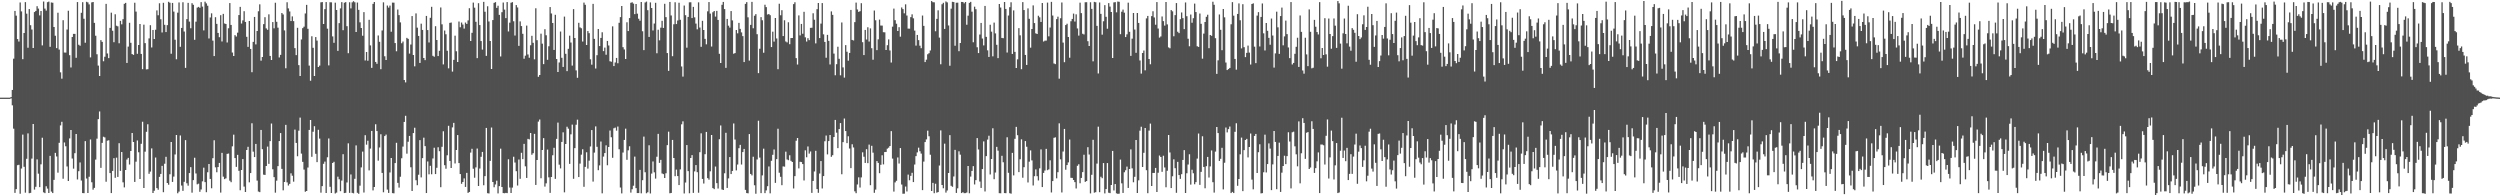 <svg xmlns="http://www.w3.org/2000/svg" width="1920" height="150"><path fill="#4f4f4f" d="M0 75h1v1H0zM1 75h1v1H1zM2 75h1v1H2zM3 75h1v1H3zM4 75h1v1H4zM5 75h1v1H5zM6 75h1v1H6zM7 74.999h1v1H7zM8 74.56h1v1H8zM9 69.075h1v11.824H9zM10 45.045h1v53.755H10zM11 8.388h1v139.723H11zM12 12.009h1v133.226H12zM13 30.007h1v96.889H13zM14 31.908h1v94.651H14zM15 1.905h1v146.905H15zM16 8.757h1v120.685H16zM17 45.441h1v57.957H17zM18 25.326h1v102.789H18zM19 1.65h1v146.328H19zM20 10.479h1v111.497H20zM21 36.681h1v65.773H21zM22 6.949h1v141.406H22zM23 19.35h1v128.785H23zM24 22.7h1v99.096H24zM25 36.856h1v58.378H25zM26 9.286h1v136.343H26zM27 8.406h1v135.064H27zM28 4.783h1v117.649H28zM29 6.594h1v126.804H29zM30 11.819h1v131.897H30zM31 8.447h1v117.769H31zM32 34.876h1v70.882H32zM33 1.184h1v146.53H33zM34 6.59h1v141.716H34zM35 8.157h1v134.872H35zM36 1.696h1v143.158H36zM37 1.207h1v147.02H37zM38 35.932h1v83.783H38zM39 1.889h1v145.27H39zM40 2.106h1v146.194H40zM41 20.724h1v117.428H41zM42 27.43h1v89.968H42zM43 36.989h1v83.175H43zM44 9.798h1v122.83H44zM45 38.098h1v71.587H45zM46 55.547h1v40.749H46zM47 60.433h1v33.132H47zM48 15.523h1v121.754H48zM49 40.33h1v69.082H49zM50 40.396h1v71.942H50zM51 22.701h1v105.153H51zM52 8.249h1v130.747H52zM53 42.377h1v63.932H53zM54 51.826h1v47.995H54zM55 28.433h1v93.335H55zM56 26.01h1v103.544H56zM57 25.986h1v91.688H57zM58 44.406h1v58.498H58zM59 1.566h1v136.266H59zM60 34.38h1v97.094H60zM61 35.118h1v89.631H61zM62 9.819h1v128.83H62zM63 1.701h1v146.587H63zM64 14.411h1v133.961H64zM65 32.798h1v75.599H65zM66 1.402h1v135.697H66zM67 1.821h1v146.403H67zM68 3.382h1v132.361H68zM69 44.066h1v63.044H69zM70 1.823h1v138.138H70zM71 1.53h1v144.12H71zM72 17.553h1v126.732H72zM73 27.467h1v95.124H73zM74 41.678h1v64.827H74zM75 50.403h1v41.084H75zM76 58.36h1v27.253H76zM77 30.83h1v98.067H77zM78 32.129h1v77.615H78zM79 47.047h1v57.948H79zM80 43.558h1v61.969H80zM81 2.946h1v136.629H81zM82 41.063h1v66.99H82zM83 44.662h1v63.075H83zM84 21.378h1v111.524H84zM85 9.743h1v138.517H85zM86 23.598h1v107.692H86zM87 32.4h1v89.113H87zM88 10.954h1v125.578H88zM89 19.763h1v101.317H89zM90 20.224h1v115.64H90zM91 33.244h1v76.732H91zM92 16.023h1v115.213H92zM93 18.665h1v98.096H93zM94 14.748h1v125.294H94zM95 2.93h1v140.985H95zM96 2.203h1v128.367H96zM97 48.354h1v74.157H97zM98 35.788h1v85.474H98zM99 17.511h1v108.845H99zM100 32.894h1v83.093H100zM101 41.503h1v60.638H101zM102 42.14h1v66.905H102zM103 2.083h1v137.635H103zM104 8.909h1v115.272H104zM105 41.313h1v66.587H105zM106 34.578h1v82.38H106zM107 18.424h1v119.036H107zM108 41.426h1v68.999H108zM109 53.123h1v40.386H109zM110 18.952h1v125.453H110zM111 33.131h1v83.353H111zM112 53.306h1v47.93H112zM113 53.12h1v42.292H113zM114 29.51h1v103.989H114zM115 19.359h1v112.416H115zM116 36.471h1v77.492H116zM117 23.018h1v125.203H117zM118 29.962h1v116.547H118zM119 22.836h1v98.143H119zM120 8.005h1v136.419H120zM121 11.741h1v133.953H121zM122 2.487h1v133.33H122zM123 14.773h1v118.787H123zM124 24.945h1v102.452H124zM125 2.131h1v145.497H125zM126 19.048h1v106.691H126zM127 24.636h1v95.8H127zM128 19.315h1v121.224H128zM129 1.396h1v140.456H129zM130 2.109h1v131.749H130zM131 41.29h1v67.756H131zM132 2.266h1v137.443H132zM133 8.885h1v126.738H133zM134 30.529h1v88.08H134zM135 45.534h1v58.16H135zM136 9.72h1v138.718H136zM137 1.883h1v145.275H137zM138 35.942h1v68.099H138zM139 21.461h1v121.037H139zM140 1.726h1v144.843H140zM141 24.217h1v115.431H141zM142 52.105h1v55.498H142zM143 14.716h1v126.014H143zM144 2.221h1v140.367H144zM145 16.574h1v116.353H145zM146 21.701h1v106.682H146zM147 2.456h1v145.493H147zM148 3.675h1v134.684H148zM149 30.552h1v90.605H149zM150 16.644h1v116.554H150zM151 5.842h1v135.724H151zM152 5.281h1v135.778H152zM153 6.012h1v141.274H153zM154 1.63h1v143.888H154zM155 5.072h1v134.203H155zM156 23.338h1v105.435H156zM157 1.3h1v138.569H157zM158 2.613h1v144.978H158zM159 4.401h1v127.916H159zM160 29.521h1v96.414H160zM161 13.402h1v124.035H161zM162 10.218h1v134.35H162zM163 31.205h1v90.316H163zM164 43.057h1v64.667H164zM165 13.196h1v115.323H165zM166 18.349h1v113.953H166zM167 25.273h1v103.028H167zM168 28.559h1v96.566H168zM169 11.696h1v136.234H169zM170 31.857h1v85.567H170zM171 10.665h1v125.001H171zM172 18.008h1v119.569H172zM173 18.45h1v118.508H173zM174 32.627h1v85.53H174zM175 21.696h1v96.235H175zM176 2.337h1v136.407H176zM177 19.166h1v120.773H177zM178 40.337h1v72.041H178zM179 42.993h1v60.409H179zM180 26.997h1v94.39H180zM181 28.055h1v100.105H181zM182 25.103h1v93.828H182zM183 11.576h1v119.591H183zM184 5.295h1v140.833H184zM185 18.096h1v112.444H185zM186 15.681h1v106.49H186zM187 8.592h1v134.743H187zM188 16.852h1v130.604H188zM189 28.24h1v86.943H189zM190 36.005h1v76.714H190zM191 16.134h1v123.89H191zM192 37.572h1v95.354H192zM193 55.433h1v39.248H193zM194 32.132h1v84.355H194zM195 13.017h1v107.59H195zM196 34.087h1v76.437H196zM197 23.824h1v114.871H197zM198 8.638h1v138.462H198zM199 3.351h1v144.195H199zM200 46.598h1v53.171H200zM201 43.773h1v70.826H201zM202 18.558h1v115.598H202zM203 13.213h1v121.139H203zM204 21.788h1v105.718H204zM205 22.88h1v89.686H205zM206 11.001h1v114.847H206zM207 42.963h1v65.445H207zM208 46.067h1v48.822H208zM209 16.943h1v113.039H209zM210 21.738h1v114.312H210zM211 2.109h1v145.871H211zM212 16.726h1v122.014H212zM213 21.25h1v106.36H213zM214 44.121h1v64.2H214zM215 42.137h1v60.068H215zM216 9.981h1v119.699H216zM217 11.085h1v135.108H217zM218 23.363h1v116.403H218zM219 52.449h1v43.465H219zM220 1.733h1v138.356H220zM221 6.436h1v136.061H221zM222 8.822h1v132.388H222zM223 16.174h1v116.93H223zM224 12.571h1v122.391H224zM225 16.249h1v123.268H225zM226 36.951h1v62.573H226zM227 42.323h1v67.43H227zM228 21.359h1v98.667H228zM229 50.034h1v50.297H229zM230 58.363h1v31.94H230zM231 30.317h1v87.647H231zM232 21.591h1v102.7H232zM233 20.5h1v109.776H233zM234 10.351h1v136.881H234zM235 3.735h1v142.961H235zM236 22.118h1v106.547H236zM237 50.389h1v49.418H237zM238 61.997h1v30.148H238zM239 27.83h1v92.611H239zM240 36.686h1v64.501H240zM241 58.369h1v38.53H241zM242 28.49h1v89.63H242zM243 31.185h1v93.351H243zM244 51.446h1v48.246H244zM245 50.388h1v56.041H245zM246 1.799h1v146.165H246zM247 1.578h1v141.384H247zM248 18.454h1v107.346H248zM249 7.005h1v117.091H249zM250 1.573h1v146.627H250zM251 22.028h1v98.746H251zM252 50.218h1v56.137H252zM253 1.723h1v141.741H253zM254 1.775h1v146.462H254zM255 27.941h1v97.228H255zM256 32.882h1v91.377H256zM257 2.028h1v146.568H257zM258 7.674h1v140.252H258zM259 39.052h1v96.633H259zM260 17.747h1v119.925H260zM261 6.429h1v140.408H261zM262 1.627h1v137.052H262zM263 23.215h1v95.219H263zM264 2.122h1v146.152H264zM265 1.661h1v146.392H265zM266 20.117h1v120.031H266zM267 40.851h1v69.231H267zM268 1.726h1v146.41H268zM269 6.456h1v127.519H269zM270 1.793h1v146.318H270zM271 0.932h1v147.552H271zM272 1.722h1v135.573H272zM273 24.567h1v87.096H273zM274 1.958h1v146.128H274zM275 7.556h1v141.261H275zM276 17.144h1v125.423H276zM277 21.504h1v107.063H277zM278 27.452h1v88.968H278zM279 9.301h1v138.573H279zM280 46.418h1v57.4H280zM281 39.929h1v71.181H281zM282 46.623h1v61.472H282zM283 15.213h1v115.658H283zM284 34.846h1v79.282H284zM285 52.11h1v48.468H285zM286 2.986h1v143.249H286zM287 1.516h1v142.089H287zM288 47.564h1v47.881H288zM289 48.986h1v51.664H289zM290 27.248h1v96.164H290zM291 32.121h1v81.146H291zM292 53.128h1v50.008H292zM293 23.417h1v109.397H293zM294 1.799h1v145.841H294zM295 43.201h1v61.29H295zM296 46.056h1v57.314H296zM297 4.266h1v141.345H297zM298 5.844h1v142.35H298zM299 4.304h1v128.132H299zM300 24.361h1v96.966H300zM301 1.983h1v146.365H301zM302 2.035h1v146.444H302zM303 33.09h1v92.141H303zM304 39.36h1v70.314H304zM305 7.306h1v133.145H305zM306 11.606h1v132.476H306zM307 17.178h1v118.535H307zM308 33.231h1v88.306H308zM309 31.904h1v80.66H309zM310 61.46h1v32.18H310zM311 63.261h1v25.651H311zM312 29.067h1v88.972H312zM313 29.832h1v79.013H313zM314 41.155h1v63.247H314zM315 34.185h1v94.278H315zM316 12.357h1v134.327H316zM317 42.237h1v59.968H317zM318 50.933h1v47.163H318zM319 10.278h1v128.177H319zM320 21.229h1v121.03H320zM321 27.605h1v106.598H321zM322 48.319h1v59.303H322zM323 18.202h1v118.045H323zM324 22.986h1v98.467H324zM325 44.549h1v61.176H325zM326 46.161h1v66.063H326zM327 12.226h1v136.024H327zM328 23.097h1v100.919H328zM329 32.611h1v101.261H329zM330 13.652h1v113.658H330zM331 5.215h1v128.641H331zM332 42.841h1v78.884H332zM333 43.57h1v69.904H333zM334 20.115h1v113.559H334zM335 30.734h1v98.143H335zM336 43.041h1v70.042H336zM337 39.04h1v77.061H337zM338 5.732h1v138.054H338zM339 18.703h1v94.036H339zM340 49.476h1v51.326H340zM341 23.447h1v103.424H341zM342 26.322h1v103.291H342zM343 38.953h1v80.317H343zM344 52.455h1v44.158H344zM345 17.552h1v106.033H345zM346 17.28h1v111.746H346zM347 55.009h1v42.829H347zM348 45.963h1v48.397H348zM349 27.377h1v98.166H349zM350 39.396h1v75.816H350zM351 47.616h1v56.113H351zM352 16.523h1v108.726H352zM353 20.931h1v112.755H353zM354 17.301h1v123.874H354zM355 18.816h1v120.963H355zM356 21.956h1v115.053H356zM357 17.328h1v126.225H357zM358 18.366h1v114.403H358zM359 15.671h1v132.432H359zM360 6.288h1v141.106H360zM361 31.509h1v85.698H361zM362 25.214h1v89.039H362zM363 2.022h1v127.58H363zM364 5.873h1v130.612H364zM365 16.721h1v111.842H365zM366 44.649h1v69.429H366zM367 2.444h1v140.422H367zM368 19.246h1v110.174H368zM369 31.563h1v88.871H369zM370 38.077h1v78.615H370zM371 1.447h1v140.85H371zM372 9.005h1v126.252H372zM373 42.926h1v55.337H373zM374 4.836h1v143.521H374zM375 16.476h1v132.118H375zM376 31.485h1v92.084H376zM377 53.002h1v44.964H377zM378 15.406h1v124.391H378zM379 2.209h1v141.633H379zM380 1.614h1v140.065H380zM381 6.032h1v132.71H381zM382 4.411h1v144.142H382zM383 11.437h1v131.514H383zM384 43.35h1v70.832H384zM385 9.366h1v134.225H385zM386 1.92h1v146.341H386zM387 7.352h1v141.074H387zM388 13.904h1v134.201H388zM389 1.594h1v146.709H389zM390 24.156h1v98.135H390zM391 17.414h1v126.634H391zM392 2.085h1v146.122H392zM393 1.647h1v142.445H393zM394 16.341h1v104.022H394zM395 27.277h1v97.523H395zM396 3.892h1v127.611H396zM397 5.729h1v136.762H397zM398 35.251h1v87.261H398zM399 16.444h1v120.893H399zM400 20.024h1v97.309H400zM401 25.963h1v96.274H401zM402 45.084h1v65.382H402zM403 42.762h1v84.99H403zM404 19.667h1v116.991H404zM405 41.825h1v64.815H405zM406 44.342h1v62.715H406zM407 34.766h1v67.366H407zM408 27.476h1v91.355H408zM409 32.873h1v84.776H409zM410 45.545h1v57.279H410zM411 6.337h1v135.699H411zM412 30.882h1v91.996H412zM413 58.968h1v34.416H413zM414 57.59h1v34.196H414zM415 25.837h1v111.052H415zM416 33.56h1v81.63H416zM417 49.254h1v56.829H417zM418 22.434h1v120.896H418zM419 27.107h1v113.712H419zM420 45.942h1v68.954H420zM421 35.524h1v100.648H421zM422 5.409h1v142.733H422zM423 10.338h1v125.585H423zM424 17.649h1v101.62H424zM425 38.369h1v75.142H425zM426 11.37h1v125.99H426zM427 45.31h1v61.328H427zM428 55.297h1v38.879H428zM429 47.955h1v78.509H429zM430 24.202h1v105.138H430zM431 44.379h1v64.609H431zM432 51.382h1v50.271H432zM433 12.728h1v134.999H433zM434 41.31h1v69.284H434zM435 54.649h1v42.692H435zM436 37.499h1v61.3H436zM437 27.377h1v98.488H437zM438 32.668h1v70.513H438zM439 50.378h1v45.321H439zM440 7.005h1v130.318H440zM441 29.179h1v84.605H441zM442 54.078h1v41.726H442zM443 59.744h1v32.178H443zM444 17.513h1v118.491H444zM445 21.024h1v104.639H445zM446 21.715h1v97.055H446zM447 31.883h1v82.773H447zM448 1.994h1v141.46H448zM449 3.673h1v124.457H449zM450 34.554h1v82.382H450zM451 23.846h1v105.631H451zM452 25.478h1v97.908H452zM453 45.504h1v66.99H453zM454 49.686h1v50.203H454zM455 2.959h1v136.5H455zM456 29.845h1v87.334H456zM457 52.653h1v44.44H457zM458 42.373h1v70.359H458zM459 22.291h1v108.419H459zM460 35.369h1v91.681H460zM461 29.147h1v79.53H461zM462 24.775h1v123.69H462zM463 39.247h1v81.006H463zM464 36.542h1v81.019H464zM465 42.057h1v69.566H465zM466 31.422h1v95.526H466zM467 34.922h1v77.986H467zM468 47.027h1v53.237H468zM469 47.39h1v58.047H469zM470 20.204h1v100.989H470zM471 50.714h1v47.818H471zM472 47.989h1v50H472zM473 44.484h1v55.882H473zM474 48.572h1v48.582H474zM475 17.507h1v97.115H475zM476 13.143h1v130.869H476zM477 4.606h1v143.913H477zM478 36.243h1v80.915H478zM479 37.976h1v69.473H479zM480 45.298h1v53.495H480zM481 17.095h1v105.634H481zM482 23.852h1v91.608H482zM483 13.873h1v98.465H483zM484 2.164h1v145.765H484zM485 1.763h1v143.614H485zM486 2.743h1v139.907H486zM487 10.842h1v109.421H487zM488 3.093h1v141.369H488zM489 10.485h1v137.765H489zM490 14.364h1v133.912H490zM491 15.945h1v114.496H491zM492 1.539h1v146.962H492zM493 23.994h1v114.412H493zM494 38.513h1v66.395H494zM495 1.906h1v130.392H495zM496 1.251h1v147.16H496zM497 7.809h1v139.853H497zM498 28.38h1v83.188H498zM499 1.842h1v146.747H499zM500 6.164h1v127.169H500zM501 23.389h1v100.614H501zM502 18.075h1v114.265H502zM503 2.128h1v135.042H503zM504 40.884h1v79.479H504zM505 22.837h1v79.962H505zM506 30.974h1v94.122H506zM507 21.267h1v101.496H507zM508 15.985h1v117.24H508zM509 21.461h1v112.265H509zM510 2.936h1v133.772H510zM511 13.155h1v119.907H511zM512 40.739h1v70.716H512zM513 54.403h1v46.739H513zM514 1.495h1v146.95H514zM515 11.861h1v136.297H515zM516 43.181h1v64.287H516zM517 18.629h1v102.72H517zM518 1.721h1v133.602H518zM519 18.477h1v111.766H519zM520 15.735h1v119.506H520zM521 2.103h1v140.053H521zM522 15.217h1v114.889H522zM523 51.026h1v44.458H523zM524 58.839h1v34.357H524zM525 4.237h1v144.346H525zM526 11.689h1v128.514H526zM527 36.589h1v74.805H527zM528 13.022h1v118.408H528zM529 1.769h1v146.667H529zM530 1.718h1v119.64H530zM531 13.888h1v105.24H531zM532 5.272h1v142.848H532zM533 13.325h1v118.296H533zM534 18.122h1v108.667H534zM535 22.548h1v109.678H535zM536 1.78h1v146.249H536zM537 21.13h1v95.737H537zM538 35.936h1v66.443H538zM539 15.952h1v121.471H539zM540 23.04h1v117.93H540zM541 29.871h1v88.542H541zM542 34.054h1v67.281H542zM543 8.72h1v128.073H543zM544 1.573h1v136.421H544zM545 10.454h1v121.127H545zM546 35.714h1v67.973H546zM547 9.441h1v135.007H547zM548 8.45h1v136.804H548zM549 12.741h1v115.15H549zM550 8.322h1v132.334H550zM551 15.328h1v129.461H551zM552 41.325h1v65.593H552zM553 48.409h1v47.94H553zM554 3.701h1v141.821H554zM555 1.505h1v144.436H555zM556 6.983h1v126.11H556zM557 52.142h1v49.831H557zM558 14.532h1v129.811H558zM559 19.698h1v117.337H559zM560 21.18h1v99.464H560zM561 8.493h1v125.201H561zM562 15.673h1v115.606H562zM563 41.277h1v53.558H563zM564 40.733h1v66.446H564zM565 23.04h1v107.838H565zM566 25.591h1v100.759H566zM567 17.555h1v96.239H567zM568 22.185h1v89.056H568zM569 24.882h1v101.47H569zM570 27.725h1v89.047H570zM571 47.685h1v66.708H571zM572 2.958h1v142.88H572zM573 1.629h1v146.629H573zM574 13.305h1v135.197H574zM575 46.562h1v56.412H575zM576 19.078h1v114.522H576zM577 1.437h1v133.271H577zM578 21.692h1v98.656H578zM579 12.087h1v130.174H579zM580 10.868h1v137.944H580zM581 26.26h1v96.187H581zM582 56.147h1v36.567H582zM583 37.423h1v83.591H583zM584 13.175h1v135.133H584zM585 15.55h1v119.153H585zM586 40.503h1v73.698H586zM587 3.66h1v144.689H587zM588 5.466h1v140.777H588zM589 11.151h1v131.831H589zM590 10.769h1v117.086H590zM591 11.68h1v136.804H591zM592 36.149h1v87.331H592zM593 24.309h1v94.561H593zM594 31.962h1v82.835H594zM595 13.805h1v126.626H595zM596 29.528h1v92.691H596zM597 53.138h1v45.738H597zM598 2.87h1v129.78H598zM599 11.7h1v124.066H599zM600 7.822h1v134.397H600zM601 27.707h1v100.071H601zM602 15.553h1v112.457H602zM603 31.832h1v84.665H603zM604 32.555h1v89.89H604zM605 17.076h1v105.952H605zM606 33.97h1v85.288H606zM607 29.245h1v94.246H607zM608 29.176h1v95.255H608zM609 3.196h1v141.534H609zM610 1.762h1v133.492H610zM611 44.652h1v63.411H611zM612 49.535h1v56.455H612zM613 11.831h1v117.517H613zM614 27.196h1v97.087H614zM615 18.401h1v106.062H615zM616 25.918h1v100.089H616zM617 9.053h1v129.533H617zM618 28.663h1v86.792H618zM619 31.913h1v88.878H619zM620 29.339h1v83.165H620zM621 30.823h1v87.146H621zM622 21.421h1v94.892H622zM623 21.284h1v126.841H623zM624 10.192h1v128.76H624zM625 15.172h1v116.523H625zM626 33.347h1v82.478H626zM627 7.044h1v138.158H627zM628 2.3h1v145.776H628zM629 29.239h1v104.035H629zM630 18.138h1v105.551H630zM631 2.357h1v142.409H631zM632 26.375h1v108.827H632zM633 32.193h1v76.278H633zM634 44.363h1v59.719H634zM635 26.799h1v91.755H635zM636 31.375h1v76.973H636zM637 49.506h1v54.182H637zM638 8.752h1v111.695H638zM639 11.4h1v107.81H639zM640 41.149h1v64.093H640zM641 57.826h1v34.285H641zM642 49.329h1v52.543H642zM643 35.902h1v77.875H643zM644 45.14h1v53.964H644zM645 57.86h1v36.644H645zM646 17.267h1v116.568H646zM647 51.745h1v57.408H647zM648 59.574h1v31.469H648zM649 34.681h1v65.995H649zM650 39.756h1v70.157H650zM651 46.574h1v58.075H651zM652 40.655h1v73.399H652zM653 7.628h1v121.488H653zM654 30.645h1v80.165H654zM655 31.084h1v82.166H655zM656 17.01h1v129.938H656zM657 1.986h1v146.375H657zM658 7.246h1v134.415H658zM659 9.115h1v127.088H659zM660 8.62h1v135.387H660zM661 2.44h1v133.8H661zM662 32.397h1v84.599H662zM663 42.27h1v78.088H663zM664 23.003h1v102.131H664zM665 30.386h1v84.179H665zM666 20.947h1v104.331H666zM667 31.896h1v79.135H667zM668 21.793h1v120.438H668zM669 37.023h1v74.963H669zM670 45.883h1v71.371H670zM671 8.112h1v139.945H671zM672 15.589h1v130.044H672zM673 38.52h1v85.196H673zM674 30.215h1v94.892H674zM675 15.066h1v117.967H675zM676 19.636h1v106.929H676zM677 19.66h1v99.564H677zM678 24.733h1v101.535H678zM679 24.842h1v91.944H679zM680 38.42h1v78.246H680zM681 34.724h1v79.458H681zM682 30.271h1v83.161H682zM683 38.782h1v73.348H683zM684 48.039h1v52.651H684zM685 20.489h1v101.308H685zM686 6.605h1v140.53H686zM687 15.512h1v124.576H687zM688 18.25h1v120.601H688zM689 23.812h1v97.121H689zM690 20.914h1v104.701H690zM691 28.137h1v85.559H691zM692 5.732h1v135.991H692zM693 6.993h1v141.781H693zM694 10.253h1v138.496H694zM695 3.321h1v139.944H695zM696 11.953h1v135.079H696zM697 21.977h1v112.129H697zM698 22.042h1v116.404H698zM699 13.163h1v121.925H699zM700 10.994h1v121.694H700zM701 14.104h1v125.727H701zM702 23.491h1v102.852H702zM703 35.027h1v84.892H703zM704 26.811h1v90.224H704zM705 30.836h1v82.564H705zM706 35.073h1v81.106H706zM707 37.021h1v80.941H707zM708 11.907h1v134.1H708zM709 19.847h1v104.282H709zM710 47.67h1v61.448H710zM711 45.809h1v61.268H711zM712 41.681h1v58.659H712zM713 40.856h1v63.771H713zM714 38.749h1v80.105H714zM715 0.8h1v145.911H715zM716 1.676h1v138.787H716zM717 1.796h1v146.595H717zM718 24.012h1v117.111H718zM719 14.495h1v133.472H719zM720 7.943h1v139.586H720zM721 28.885h1v98.234H721zM722 49.375h1v50.78H722zM723 3.271h1v138.788H723zM724 2.159h1v142.447H724zM725 22.208h1v88.106H725zM726 1.131h1v146.768H726zM727 1.857h1v144.422H727zM728 19.536h1v113.339H728zM729 50.503h1v53.27H729zM730 6.667h1v136.022H730zM731 1.404h1v142.048H731zM732 1.573h1v133.948H732zM733 35.14h1v79.976H733zM734 2.105h1v146.067H734zM735 2.029h1v142.628H735zM736 39.336h1v76.896H736zM737 33.013h1v85.796H737zM738 1.473h1v146.824H738zM739 1.52h1v146.111H739zM740 2.55h1v145.827H740zM741 1.527h1v146.785H741zM742 19.02h1v128.855H742zM743 12.058h1v115.424H743zM744 2.22h1v146.199H744zM745 1.441h1v134.182H745zM746 8.98h1v122.315H746zM747 32.438h1v95.14H747zM748 5.116h1v136.532H748zM749 7.069h1v131.279H749zM750 36.278h1v69.753H750zM751 40.748h1v74.064H751zM752 26.547h1v112.852H752zM753 17.6h1v126.726H753zM754 29.57h1v100.277H754zM755 34.882h1v73.717H755zM756 4.535h1v142.525H756zM757 28.321h1v91.596H757zM758 38.673h1v68.545H758zM759 43.707h1v60.553H759zM760 19.011h1v114.991H760zM761 24.305h1v97.821H761zM762 43.25h1v55.28H762zM763 17.346h1v120.283H763zM764 25.642h1v106.854H764zM765 34.386h1v78.406H765zM766 44.669h1v71.058H766zM767 3.088h1v145.303H767zM768 5.762h1v142.691H768zM769 29.113h1v90.557H769zM770 29.345h1v95.276H770zM771 1.552h1v146.735H771zM772 6.857h1v141.498H772zM773 40.343h1v65.077H773zM774 11.94h1v120.759H774zM775 5.522h1v142.873H775zM776 1.737h1v147.005H776zM777 41.429h1v75.988H777zM778 7.983h1v126.719H778zM779 39.837h1v66.786H779zM780 52.225h1v45.185H780zM781 45.549h1v58.285H781zM782 21.625h1v110.577H782zM783 27.124h1v95.194H783zM784 53.149h1v53.863H784zM785 1.623h1v134.893H785zM786 7.745h1v120.645H786zM787 42.202h1v66.131H787zM788 49.853h1v62.826H788zM789 6.461h1v133.653H789zM790 14.454h1v109.686H790zM791 36.622h1v78.887H791zM792 22.254h1v100.915H792zM793 4.158h1v138.269H793zM794 17.739h1v117.59H794zM795 25.589h1v104.508H795zM796 26.093h1v109.229H796zM797 12.073h1v126.505H797zM798 13.313h1v115.968H798zM799 16.828h1v97.919H799zM800 2.293h1v141.35H800zM801 31.889h1v100.905H801zM802 31.226h1v99.739H802zM803 31.166h1v83.151H803zM804 2.021h1v128.69H804zM805 27.921h1v102.193H805zM806 21.155h1v101.978H806zM807 1.422h1v146.385H807zM808 11.935h1v127.136H808zM809 48.753h1v57.086H809zM810 49.246h1v56.222H810zM811 14.671h1v122.268H811zM812 12.79h1v119.441H812zM813 60.426h1v34.304H813zM814 14.007h1v108.375H814zM815 1.883h1v145.915H815zM816 32.7h1v83.686H816zM817 47.792h1v51.237H817zM818 19.247h1v111.113H818zM819 18.246h1v108.546H819zM820 28.407h1v96.327H820zM821 44.329h1v62.82H821zM822 16.34h1v120.189H822zM823 14.551h1v122.097H823zM824 10.458h1v127.792H824zM825 16.56h1v123.294H825zM826 10.984h1v133.77H826zM827 21.876h1v105.446H827zM828 27.318h1v98.846H828zM829 2.026h1v138.708H829zM830 10.11h1v126.539H830zM831 25.898h1v106.311H831zM832 26.463h1v92.392H832zM833 1.73h1v137.968H833zM834 1.692h1v137.375H834zM835 31.641h1v81.426H835zM836 35.319h1v83.353H836zM837 1.759h1v146.788H837zM838 6.831h1v127.396H838zM839 47.119h1v60.239H839zM840 1.451h1v146.513H840zM841 1.741h1v145.893H841zM842 19.886h1v105.748H842zM843 56.439h1v40.861H843zM844 1.877h1v145.717H844zM845 10.633h1v125.084H845zM846 26.635h1v110.199H846zM847 16.317h1v108.929H847zM848 3.923h1v144.601H848zM849 12.904h1v132.323H849zM850 22.058h1v103.196H850zM851 2.403h1v145.635H851zM852 5.058h1v143.289H852zM853 9.196h1v132.88H853zM854 44.542h1v71.382H854zM855 1.836h1v144.447H855zM856 1.654h1v139.699H856zM857 9.465h1v138.989H857zM858 1.189h1v147.708H858zM859 1.363h1v147.398H859zM860 26.263h1v96.294H860zM861 9.007h1v131.801H861zM862 7.372h1v140.822H862zM863 9.719h1v122.57H863zM864 28.445h1v102.308H864zM865 26.383h1v101.566H865zM866 2.047h1v142.263H866zM867 24.411h1v105.402H867zM868 42.914h1v71.837H868zM869 29.709h1v99.568H869zM870 9.979h1v129.994H870zM871 22.671h1v113.097H871zM872 40.552h1v66.962H872zM873 9.999h1v138.223H873zM874 17.621h1v120.894H874zM875 46.418h1v53.926H875zM876 56.51h1v40.81H876zM877 40.683h1v87.558H877zM878 38.802h1v78.525H878zM879 53.992h1v44.301H879zM880 14.136h1v116.579H880zM881 12.233h1v136.149H881zM882 45.334h1v54.952H882zM883 49.334h1v45.571H883zM884 12.382h1v130.447H884zM885 8.661h1v124.152H885zM886 13.389h1v119.415H886zM887 18.986h1v109.977H887zM888 1.582h1v145.887H888zM889 21.903h1v110.751H889zM890 28.875h1v90.552H890zM891 27.98h1v92.579H891zM892 12.658h1v119.288H892zM893 16.208h1v103.393H893zM894 19.68h1v108.946H894zM895 1.551h1v142.281H895zM896 18.73h1v112.399H896zM897 36.405h1v67.27H897zM898 37.066h1v80.015H898zM899 7.727h1v136.691H899zM900 8.707h1v126.673H900zM901 27.862h1v94.492H901zM902 11.622h1v117.573H902zM903 2.344h1v145.73H903zM904 24.348h1v99.949H904zM905 25.442h1v108.997H905zM906 14.764h1v122.621H906zM907 9.589h1v124.206H907zM908 13.906h1v108.912H908zM909 22.385h1v92.92H909zM910 1.886h1v146.359H910zM911 12.459h1v120.596H911zM912 29.747h1v96.638H912zM913 35.513h1v82.95H913zM914 11.157h1v130.597H914zM915 17.457h1v112.889H915zM916 13.981h1v119.073H916zM917 2.754h1v138.766H917zM918 9.257h1v130.609H918zM919 35.551h1v86.28H919zM920 36.057h1v66.503H920zM921 10.371h1v131.584H921zM922 18.255h1v113.76H922zM923 45.081h1v59.56H923zM924 25.788h1v102.409H924zM925 16.879h1v127.699H925zM926 12.924h1v114.722H926zM927 11.314h1v109.208H927zM928 37.009h1v99.346H928zM929 26.861h1v100.953H929zM930 27.52h1v88.015H930zM931 1.353h1v138.56H931zM932 3.693h1v144.244H932zM933 29.328h1v87.126H933zM934 56.717h1v40.803H934zM935 46.339h1v55.858H935zM936 11.088h1v112.487H936zM937 22.882h1v99.093H937zM938 38.528h1v74.983H938zM939 6.923h1v138.531H939zM940 13.332h1v111.629H940zM941 48.044h1v49.908H941zM942 53.817h1v47.883H942zM943 53.046h1v46.13H943zM944 52.151h1v45H944zM945 18.625h1v129.653H945zM946 1.647h1v145.684H946zM947 12.048h1v136.203H947zM948 45.239h1v55.978H948zM949 53.481h1v41.168H949zM950 10.688h1v131.987H950zM951 2.604h1v134.851H951zM952 15.569h1v102.949H952zM953 37.145h1v68.533H953zM954 3.213h1v143.582H954zM955 36.264h1v79.024H955zM956 43.865h1v63.637H956zM957 40.607h1v66.059H957zM958 35.003h1v85.901H958zM959 40.394h1v72.482H959zM960 49.538h1v53.002H960zM961 3.062h1v134.854H961zM962 2.556h1v142.86H962zM963 35.862h1v68.533H963zM964 48.467h1v54.383H964zM965 11.979h1v120.907H965zM966 9.303h1v107.582H966zM967 35.69h1v75.088H967zM968 12.997h1v135.511H968zM969 2.683h1v145.641H969zM970 25.601h1v106.676H970zM971 38.747h1v64.666H971zM972 17.678h1v114.788H972zM973 23.667h1v102.33H973zM974 29.08h1v81.054H974zM975 34.355h1v79.787H975zM976 14.25h1v131.768H976zM977 27.284h1v98.957H977zM978 51.917h1v48.666H978zM979 41.014h1v67.969H979zM980 8.964h1v136.322H980zM981 21.01h1v98.766H981zM982 41.393h1v68.185H982zM983 12.353h1v135.033H983zM984 5.842h1v126.771H984zM985 34.821h1v92.686H985zM986 27.966h1v91.628H986zM987 15.817h1v110.218H987zM988 26.216h1v93.714H988zM989 36.455h1v65.126H989zM990 44.66h1v64.017H990zM991 1.563h1v143.114H991zM992 49.488h1v52.08H992zM993 48.326h1v52.802H993zM994 41.32h1v71.077H994zM995 35.942h1v82.584H995zM996 28.997h1v98.737H996zM997 51.394h1v41.832H997zM998 11.854h1v128.94H998zM999 24.476h1v93.238H999zM1000 54.134h1v36.629H1000zM1001 56.584h1v37.807H1001zM1002 28.986h1v93.001H1002zM1003 41.8h1v60.129H1003zM1004 50.812h1v50.598H1004zM1005 7.205h1v122.589H1005zM1006 24.424h1v104.234H1006zM1007 52.464h1v40.673H1007zM1008 52.017h1v47.005H1008zM1009 15.263h1v117.534H1009zM1010 20.547h1v108.562H1010zM1011 24.644h1v99.249H1011zM1012 26.47h1v90.548H1012zM1013 1.613h1v146.643H1013zM1014 44.759h1v66.23H1014zM1015 36.844h1v74.166H1015zM1016 42.263h1v69.312H1016zM1017 13.984h1v112.362H1017zM1018 41.705h1v62.569H1018zM1019 51.194h1v40.567H1019zM1020 14.212h1v122.91H1020zM1021 26.136h1v94.746H1021zM1022 37.441h1v62.844H1022zM1023 27.734h1v80.663H1023zM1024 14.2h1v123.632H1024zM1025 19.691h1v107.271H1025zM1026 36.776h1v73.111H1026zM1027 0.795h1v147.489H1027zM1028 2.584h1v145.221H1028zM1029 33.5h1v82.283H1029zM1030 52.714h1v37.728H1030zM1031 25.589h1v95.693H1031zM1032 14.215h1v101.382H1032zM1033 26.125h1v97.687H1033zM1034 33.293h1v80.263H1034zM1035 4.423h1v133.874H1035zM1036 35.798h1v97.712H1036zM1037 38.986h1v79.433H1037zM1038 21.612h1v111.937H1038zM1039 22.883h1v97.372H1039zM1040 25.179h1v85.843H1040zM1041 47.43h1v55.214H1041zM1042 10.901h1v130.259H1042zM1043 27.671h1v88.815H1043zM1044 30.039h1v81.702H1044zM1045 28.755h1v85.034H1045zM1046 18.624h1v109.53H1046zM1047 11.787h1v111.338H1047zM1048 22.998h1v88.949H1048zM1049 20.73h1v118.557H1049zM1050 5.152h1v129.822H1050zM1051 45.922h1v55.185H1051zM1052 49.697h1v49.156H1052zM1053 10.729h1v118.764H1053zM1054 19.376h1v112.406H1054zM1055 35.986h1v74.838H1055zM1056 27.259h1v97.775H1056zM1057 16.073h1v126.701H1057zM1058 51.451h1v51.359H1058zM1059 46.929h1v55.568H1059zM1060 42.634h1v72.069H1060zM1061 26.887h1v96.758H1061zM1062 29.721h1v77.595H1062zM1063 20.697h1v99.993H1063zM1064 2.542h1v140.888H1064zM1065 29.566h1v92.836H1065zM1066 42.481h1v68.483H1066zM1067 30.497h1v99.659H1067zM1068 10.137h1v123.895H1068zM1069 26.178h1v104.601H1069zM1070 33.01h1v90.312H1070zM1071 15.992h1v123.247H1071zM1072 9.659h1v135.17H1072zM1073 42.407h1v76.73H1073zM1074 47.11h1v60.881H1074zM1075 36.928h1v81.032H1075zM1076 28.744h1v84.764H1076zM1077 46.305h1v55.866H1077zM1078 27.676h1v97.619H1078zM1079 12.153h1v123.159H1079zM1080 45.197h1v58.834H1080zM1081 59.561h1v33.377H1081zM1082 3.932h1v124.118H1082zM1083 17.397h1v96.271H1083zM1084 42.754h1v55.744H1084zM1085 27.34h1v77.106H1085zM1086 16.897h1v119.608H1086zM1087 31.609h1v90.651H1087zM1088 34.693h1v73.861H1088zM1089 28.744h1v92.334H1089zM1090 13.995h1v110.846H1090zM1091 34.673h1v91.458H1091zM1092 35.003h1v86.398H1092zM1093 1.737h1v140.021H1093zM1094 24.698h1v91.458H1094zM1095 39.324h1v81.65H1095zM1096 49.647h1v57.168H1096zM1097 21.453h1v103.408H1097zM1098 25.409h1v96.048H1098zM1099 36.796h1v86.293H1099zM1100 15.13h1v125.699H1100zM1101 10.115h1v136.936H1101zM1102 35.625h1v88.124H1102zM1103 21.537h1v114.404H1103zM1104 21.816h1v100.286H1104zM1105 26.062h1v89.767H1105zM1106 40.546h1v62.855H1106zM1107 51.197h1v56.902H1107zM1108 5.346h1v131.912H1108zM1109 43.508h1v67.655H1109zM1110 50.768h1v45.263H1110zM1111 49.126h1v54.728H1111zM1112 33.335h1v90.128H1112zM1113 40.204h1v66.392H1113zM1114 51.072h1v43.759H1114zM1115 13.877h1v122.727H1115zM1116 16.831h1v130.163H1116zM1117 46.848h1v48.803H1117zM1118 48.554h1v43.794H1118zM1119 41.472h1v74.67H1119zM1120 47.567h1v55.439H1120zM1121 44.363h1v62.3H1121zM1122 7.149h1v133.324H1122zM1123 4.18h1v136.394H1123zM1124 38.714h1v70.428H1124zM1125 35.457h1v86.719H1125zM1126 22.507h1v109.422H1126zM1127 10.491h1v136.967H1127zM1128 14.833h1v120.214H1128zM1129 18.228h1v120.95H1129zM1130 2.459h1v127.475H1130zM1131 30.348h1v74.976H1131zM1132 54.942h1v38.165H1132zM1133 38.415h1v55.199H1133zM1134 24.213h1v102.54H1134zM1135 29.355h1v99.905H1135zM1136 31.519h1v77.926H1136zM1137 16.641h1v120.653H1137zM1138 20.803h1v114.021H1138zM1139 58.825h1v31.691H1139zM1140 62.616h1v25.915H1140zM1141 11.49h1v132.484H1141zM1142 13.964h1v118.124H1142zM1143 18.622h1v103.144H1143zM1144 30.759h1v106.801H1144zM1145 3.007h1v141.389H1145zM1146 40.077h1v64.321H1146zM1147 50.042h1v47.604H1147zM1148 19.994h1v112.913H1148zM1149 14.951h1v121.623H1149zM1150 34.522h1v88.831H1150zM1151 48.413h1v54.332H1151zM1152 1.724h1v146.753H1152zM1153 19.442h1v118.243H1153zM1154 44.861h1v69.8H1154zM1155 49.891h1v53.394H1155zM1156 9.151h1v132.452H1156zM1157 22.54h1v111.464H1157zM1158 48.993h1v62.189H1158zM1159 23.66h1v105.05H1159zM1160 24.736h1v91.719H1160zM1161 13.6h1v119.897H1161zM1162 30.601h1v103.977H1162zM1163 36.713h1v91.558H1163zM1164 32.773h1v80.507H1164zM1165 9.643h1v131.637H1165zM1166 27.016h1v98.996H1166zM1167 7.088h1v138.693H1167zM1168 43.577h1v74.401H1168zM1169 54.26h1v39.675H1169zM1170 31.404h1v94.519H1170zM1171 29.716h1v89.403H1171zM1172 24.076h1v92.036H1172zM1173 39.987h1v65.045H1173zM1174 12.498h1v128.933H1174zM1175 14.79h1v127.449H1175zM1176 19.928h1v111.603H1176zM1177 29.38h1v87.355H1177zM1178 23.187h1v106.218H1178zM1179 28.185h1v85.388H1179zM1180 17.333h1v113.083H1180zM1181 14.202h1v123.137H1181zM1182 31.781h1v96.556H1182zM1183 52.247h1v44.116H1183zM1184 56.672h1v36.353H1184zM1185 18.654h1v102.633H1185zM1186 17.083h1v111.416H1186zM1187 43.784h1v63.423H1187zM1188 37.338h1v81.528H1188zM1189 15.182h1v122.437H1189zM1190 52.085h1v48.523H1190zM1191 50.606h1v52.594H1191zM1192 27.969h1v100.07H1192zM1193 30.833h1v88.076H1193zM1194 37.804h1v74.224H1194zM1195 11.956h1v119.024H1195zM1196 2.427h1v146.096H1196zM1197 38.866h1v83.665H1197zM1198 49.559h1v57.089H1198zM1199 50.555h1v52.973H1199zM1200 19.095h1v116.399H1200zM1201 34.115h1v85.776H1201zM1202 48.298h1v53.211H1202zM1203 2.205h1v146.162H1203zM1204 7.222h1v129.97H1204zM1205 42.261h1v63.189H1205zM1206 47.147h1v55.938H1206zM1207 14.167h1v118.058H1207zM1208 18.694h1v102.565H1208zM1209 22.395h1v96.951H1209zM1210 19.38h1v119.668H1210zM1211 2.589h1v143.74H1211zM1212 31.764h1v73.669H1212zM1213 43.372h1v64.194H1213zM1214 19.593h1v117.028H1214zM1215 10.746h1v130.481H1215zM1216 16.01h1v117.332H1216zM1217 35.142h1v70.499H1217zM1218 19.469h1v129.291H1218zM1219 36.223h1v76.103H1219zM1220 50.039h1v39.627H1220zM1221 49.17h1v58.272H1221zM1222 39.589h1v70.572H1222zM1223 53.455h1v41.48H1223zM1224 67.54h1v16.918H1224zM1225 13.798h1v132.717H1225zM1226 8.373h1v136.626H1226zM1227 33.878h1v88.297H1227zM1228 41.594h1v65.016H1228zM1229 17.856h1v120.676H1229zM1230 15.538h1v125.066H1230zM1231 25.367h1v99.188H1231zM1232 41.583h1v67.812H1232zM1233 1.299h1v145.73H1233zM1234 14.926h1v105.713H1234zM1235 46.835h1v52.948H1235zM1236 34.708h1v74.496H1236zM1237 23.594h1v96.843H1237zM1238 43.57h1v74.137H1238zM1239 21.989h1v104.033H1239zM1240 1.596h1v145.088H1240zM1241 31.787h1v87.283H1241zM1242 26.324h1v98.761H1242zM1243 33.409h1v80.16H1243zM1244 37.762h1v83.34H1244zM1245 27.366h1v92.169H1245zM1246 42.442h1v63.081H1246zM1247 15.454h1v118.331H1247zM1248 8.06h1v126.739H1248zM1249 51.516h1v44.292H1249zM1250 43.257h1v62.058H1250zM1251 30.714h1v88.705H1251zM1252 35.636h1v84.282H1252zM1253 53.235h1v45.297H1253zM1254 52.195h1v52.6H1254zM1255 12.053h1v124.187H1255zM1256 35.759h1v80.031H1256zM1257 46.392h1v59.756H1257zM1258 46.722h1v59.501H1258zM1259 23.887h1v97.937H1259zM1260 33.482h1v73.939H1260zM1261 58.804h1v31.1H1261zM1262 0.793h1v139.943H1262zM1263 19.216h1v103.29H1263zM1264 49.134h1v46.568H1264zM1265 61.597h1v28.71H1265zM1266 33.555h1v79.602H1266zM1267 27.614h1v87.823H1267zM1268 20.043h1v108.502H1268zM1269 5.372h1v142.763H1269zM1270 3.175h1v142.988H1270zM1271 41.128h1v75.876H1271zM1272 56.469h1v41.791H1272zM1273 6.334h1v140.957H1273zM1274 6.018h1v134.339H1274zM1275 21.098h1v97.426H1275zM1276 52.772h1v51.357H1276zM1277 10.725h1v121.068H1277zM1278 49.423h1v54.291H1278zM1279 61.563h1v25.206H1279zM1280 17.927h1v120.287H1280zM1281 7.232h1v140.587H1281zM1282 20.181h1v111.003H1282zM1283 39.776h1v71.033H1283zM1284 15.192h1v122.662H1284zM1285 20.129h1v100.05H1285zM1286 54.978h1v40.417H1286zM1287 60.173h1v29.625H1287zM1288 15.234h1v114.107H1288zM1289 17.809h1v118.073H1289zM1290 32.529h1v79.324H1290zM1291 11.9h1v128.72H1291zM1292 7.799h1v120.015H1292zM1293 16.343h1v122.314H1293zM1294 11.235h1v117.494H1294zM1295 12.357h1v128.888H1295zM1296 5.808h1v123.234H1296zM1297 29.364h1v85.84H1297zM1298 48.151h1v57.961H1298zM1299 1.511h1v137.212H1299zM1300 44.548h1v79.028H1300zM1301 46.514h1v54.243H1301zM1302 49.409h1v51.981H1302zM1303 23.084h1v116.32H1303zM1304 35.811h1v93.372H1304zM1305 56.171h1v49.983H1305zM1306 6.739h1v120.1H1306zM1307 40.821h1v75.779H1307zM1308 53.741h1v39.848H1308zM1309 56.635h1v39.127H1309zM1310 14.749h1v107.477H1310zM1311 23.095h1v112.427H1311zM1312 46.386h1v57.008H1312zM1313 8.682h1v119.871H1313zM1314 1.826h1v144.98H1314zM1315 50.967h1v52.181H1315zM1316 59.34h1v37.647H1316zM1317 15.109h1v132.073H1317zM1318 19.27h1v111.91H1318zM1319 33.446h1v75.942H1319zM1320 56.7h1v36.96H1320zM1321 1.499h1v145.711H1321zM1322 29.347h1v86.995H1322zM1323 35.107h1v72.208H1323zM1324 33.277h1v84.801H1324zM1325 18.703h1v115.326H1325zM1326 32.251h1v92.106H1326zM1327 26.473h1v83.582H1327zM1328 2.583h1v144.622H1328zM1329 28.079h1v88.122H1329zM1330 45.736h1v62.577H1330zM1331 46.472h1v53.422H1331zM1332 12.508h1v112.584H1332zM1333 12.266h1v113.271H1333zM1334 42.715h1v64.232H1334zM1335 21.285h1v124.829H1335zM1336 16.138h1v108.346H1336zM1337 21.315h1v96.61H1337zM1338 24.63h1v92.336H1338zM1339 11.046h1v109.938H1339zM1340 16.183h1v104.811H1340zM1341 34.648h1v82.474H1341zM1342 38.419h1v73.969H1342zM1343 2.552h1v145.854H1343zM1344 41.646h1v61.69H1344zM1345 52.513h1v39.882H1345zM1346 35.629h1v86.862H1346zM1347 12.222h1v133.64H1347zM1348 18.952h1v105.828H1348zM1349 33.396h1v83.013H1349zM1350 11.963h1v131.743H1350zM1351 18.489h1v104.154H1351zM1352 43.316h1v67.466H1352zM1353 38.309h1v70.295H1353zM1354 24.503h1v93.989H1354zM1355 31.472h1v88.696H1355zM1356 37.759h1v66.027H1356zM1357 18.537h1v116.1H1357zM1358 22.127h1v112.522H1358zM1359 45.587h1v57.415H1359zM1360 47.451h1v52.534H1360zM1361 29.881h1v85.977H1361zM1362 26.28h1v105.931H1362zM1363 26.237h1v87.222H1363zM1364 37.181h1v75.893H1364zM1365 1.456h1v140.067H1365zM1366 41.014h1v60.752H1366zM1367 57.338h1v36.507H1367zM1368 45.034h1v66.836H1368zM1369 24.099h1v101.703H1369zM1370 36.321h1v95.405H1370zM1371 36.159h1v83.053H1371zM1372 5.867h1v135.525H1372zM1373 1.828h1v145.537H1373zM1374 48.448h1v61.682H1374zM1375 51.961h1v43.382H1375zM1376 14.645h1v119.464H1376zM1377 38.193h1v78.202H1377zM1378 29.928h1v89.395H1378zM1379 16.938h1v125.351H1379zM1380 1.838h1v143.662H1380zM1381 23.771h1v93.428H1381zM1382 28.703h1v87.105H1382zM1383 26.414h1v103.495H1383zM1384 14.82h1v110.245H1384zM1385 36.526h1v67.904H1385zM1386 43.253h1v50.268H1386zM1387 7.841h1v137.311H1387zM1388 31.495h1v80.279H1388zM1389 23.537h1v97.808H1389zM1390 18.668h1v107.179H1390zM1391 12.772h1v122.747H1391zM1392 20.595h1v117.884H1392zM1393 51.645h1v46.982H1393zM1394 2.391h1v144.271H1394zM1395 14.945h1v101.848H1395zM1396 56.287h1v40.207H1396zM1397 58.766h1v27.818H1397zM1398 40.431h1v73.881H1398zM1399 47.015h1v65.325H1399zM1400 29.797h1v75.899H1400zM1401 33.8h1v98.558H1401zM1402 18.657h1v124.153H1402zM1403 54.1h1v44.198H1403zM1404 56.029h1v34.106H1404zM1405 26.839h1v106.67H1405zM1406 2.182h1v127.707H1406zM1407 16.768h1v99.513H1407zM1408 36.444h1v81.386H1408zM1409 18.444h1v128.164H1409zM1410 46.897h1v71.252H1410zM1411 43.382h1v60.841H1411zM1412 43.8h1v55.981H1412zM1413 39.414h1v63.527H1413zM1414 0.649h1v140.881H1414zM1415 11.838h1v129.468H1415zM1416 13.793h1v135.311H1416zM1417 38.266h1v72.988H1417zM1418 46.167h1v52.527H1418zM1419 59.39h1v33.603H1419zM1420 7.634h1v127.107H1420zM1421 6.455h1v135.995H1421zM1422 20.369h1v110.744H1422zM1423 18.091h1v127.226H1423zM1424 12.261h1v133.877H1424zM1425 31.913h1v84.261H1425zM1426 35.598h1v80.341H1426zM1427 14.517h1v116.844H1427zM1428 20.012h1v109.699H1428zM1429 23.83h1v106.844H1429zM1430 16.907h1v103.323H1430zM1431 10.386h1v132.92H1431zM1432 19.111h1v111.203H1432zM1433 33.221h1v73.114H1433zM1434 12.509h1v123.399H1434zM1435 17.168h1v118.742H1435zM1436 31.567h1v95.771H1436zM1437 45.392h1v64.697H1437zM1438 13.845h1v133.269H1438zM1439 28.746h1v92.646H1439zM1440 34.419h1v64.757H1440zM1441 40.499h1v75.871H1441zM1442 34.655h1v79.995H1442zM1443 39.601h1v64.332H1443zM1444 52.33h1v44.339H1444zM1445 43.831h1v75.415H1445zM1446 8.135h1v133.97H1446zM1447 29.68h1v98.606H1447zM1448 41.46h1v64.369H1448zM1449 49.957h1v52.43H1449zM1450 9.383h1v117.725H1450zM1451 15.833h1v106.824H1451zM1452 26.039h1v87.031H1452zM1453 12.35h1v120.905H1453zM1454 29.981h1v92.815H1454zM1455 16.806h1v107.902H1455zM1456 36.501h1v79.885H1456zM1457 27.717h1v105.8H1457zM1458 34.872h1v77.211H1458zM1459 47.371h1v50.289H1459zM1460 13.681h1v125.875H1460zM1461 10.032h1v122.979H1461zM1462 31.213h1v90.305H1462zM1463 43.696h1v63.795H1463zM1464 27.163h1v110.59H1464zM1465 24.716h1v100.885H1465zM1466 44.353h1v70.145H1466zM1467 47.87h1v53.265H1467zM1468 18.409h1v121.187H1468zM1469 37.159h1v72.677H1469zM1470 44.191h1v57.22H1470zM1471 44.31h1v62.869H1471zM1472 33.579h1v79.47H1472zM1473 49.465h1v50.627H1473zM1474 56.361h1v31.762H1474zM1475 14.166h1v123.756H1475zM1476 34.964h1v75.777H1476zM1477 47.266h1v58.692H1477zM1478 43.92h1v57.158H1478zM1479 21.431h1v105.617H1479zM1480 19.13h1v108.369H1480zM1481 19.896h1v102.679H1481zM1482 12.098h1v114.597H1482zM1483 18.349h1v115.457H1483zM1484 33.396h1v77.961H1484zM1485 29.845h1v102.7H1485zM1486 31.579h1v75.586H1486zM1487 20.516h1v103.255H1487zM1488 23.75h1v99.087H1488zM1489 39.6h1v72.219H1489zM1490 1.554h1v138.339H1490zM1491 46.603h1v70.906H1491zM1492 23.411h1v94.58H1492zM1493 38.165h1v84.06H1493zM1494 24.531h1v105.748H1494zM1495 29.177h1v97.547H1495zM1496 24.335h1v109.237H1496zM1497 3.839h1v133.2H1497zM1498 37.203h1v84.102H1498zM1499 45.069h1v63.694H1499zM1500 36.566h1v75.465H1500zM1501 18.898h1v102.003H1501zM1502 17.236h1v98.059H1502zM1503 59.077h1v37.741H1503zM1504 9.633h1v118.789H1504zM1505 13.785h1v127.662H1505zM1506 37.089h1v69.283H1506zM1507 44.247h1v59.838H1507zM1508 26.22h1v98.845H1508zM1509 12.138h1v125.581H1509zM1510 34.881h1v85.483H1510zM1511 29.834h1v90.189H1511zM1512 2.034h1v128.648H1512zM1513 50.639h1v47.268H1513zM1514 58.742h1v30.558H1514zM1515 34.563h1v75.067H1515zM1516 18.649h1v103.237H1516zM1517 50.92h1v57.16H1517zM1518 49.047h1v50.422H1518zM1519 22.719h1v125.601H1519zM1520 16.276h1v95.757H1520zM1521 48.812h1v53.909H1521zM1522 56.276h1v47.505H1522zM1523 34.004h1v88.206H1523zM1524 33.378h1v83.646H1524zM1525 61.473h1v28.833H1525zM1526 25.56h1v113.554H1526zM1527 16.034h1v129.581H1527zM1528 30.398h1v82.502H1528zM1529 35.772h1v75.35H1529zM1530 25.604h1v89.998H1530zM1531 41.65h1v67.573H1531zM1532 17.345h1v113.739H1532zM1533 25.653h1v105.495H1533zM1534 1.934h1v146.299H1534zM1535 43.255h1v64.101H1535zM1536 38.701h1v67.61H1536zM1537 31.154h1v83.398H1537zM1538 14.579h1v116.618H1538zM1539 30.75h1v87.484H1539zM1540 45.79h1v61.393H1540zM1541 2.491h1v131.977H1541zM1542 35.448h1v80.34H1542zM1543 58.723h1v36.325H1543zM1544 57.593h1v33.334H1544zM1545 15.624h1v113.722H1545zM1546 33.706h1v95.09H1546zM1547 52.226h1v45.269H1547zM1548 14.252h1v129.906H1548zM1549 6.683h1v141.624H1549zM1550 36.022h1v72.054H1550zM1551 40.855h1v71.186H1551zM1552 28.646h1v99.955H1552zM1553 21.832h1v103.98H1553zM1554 37.471h1v71.395H1554zM1555 16.533h1v93.38H1555zM1556 4.846h1v132.02H1556zM1557 29.605h1v100.52H1557zM1558 36.959h1v73.576H1558zM1559 30.786h1v82.486H1559zM1560 29.472h1v90.282H1560zM1561 35.142h1v82.706H1561zM1562 28.275h1v90.863H1562zM1563 7.48h1v131.426H1563zM1564 14.344h1v118.478H1564zM1565 49.828h1v52.604H1565zM1566 29.397h1v109.218H1566zM1567 28.232h1v105.25H1567zM1568 22.399h1v101.326H1568zM1569 29.957h1v85.897H1569zM1570 3.84h1v129.038H1570zM1571 15.5h1v119.983H1571zM1572 41.719h1v68.095H1572zM1573 41.219h1v76.15H1573zM1574 37.225h1v86.844H1574zM1575 6.741h1v130.243H1575zM1576 32.867h1v96.516H1576zM1577 33.673h1v86.6H1577zM1578 14.794h1v121.641H1578zM1579 26.252h1v105.858H1579zM1580 36.578h1v76.685H1580zM1581 28.073h1v98.355H1581zM1582 23.933h1v111.095H1582zM1583 16.776h1v108.829H1583zM1584 24.997h1v101.033H1584zM1585 5.468h1v141.806H1585zM1586 20.378h1v110.604H1586zM1587 37.521h1v62.632H1587zM1588 33.302h1v74.271H1588zM1589 17.792h1v106.553H1589zM1590 22.841h1v103.066H1590zM1591 34.518h1v80.747H1591zM1592 14.844h1v116.892H1592zM1593 26.459h1v106.012H1593zM1594 48.092h1v63.63H1594zM1595 54.442h1v43.393H1595zM1596 12.555h1v122.484H1596zM1597 11.941h1v134.995H1597zM1598 18.513h1v98.813H1598zM1599 40.952h1v78.295H1599zM1600 7.156h1v128.03H1600zM1601 41.777h1v74.231H1601zM1602 40.451h1v77.432H1602zM1603 26.121h1v97.888H1603zM1604 19.402h1v104.06H1604zM1605 36.114h1v74.508H1605zM1606 44.763h1v60.558H1606zM1607 2.376h1v139.314H1607zM1608 9.028h1v128.653H1608zM1609 40.711h1v83.244H1609zM1610 46.058h1v67.238H1610zM1611 8.355h1v136.381H1611zM1612 22.296h1v110.679H1612zM1613 24.789h1v106.188H1613zM1614 21.688h1v113.026H1614zM1615 9.143h1v125.681H1615zM1616 25.26h1v89.01H1616zM1617 26.591h1v105.721H1617zM1618 17.774h1v121.151H1618zM1619 7.286h1v125.563H1619zM1620 11.195h1v116.611H1620zM1621 17.645h1v103.033H1621zM1622 17.865h1v112.572H1622zM1623 11.996h1v120.785H1623zM1624 24.116h1v93.151H1624zM1625 1.657h1v146.869H1625zM1626 15.217h1v132.657H1626zM1627 25.687h1v103.722H1627zM1628 47.197h1v49.47H1628zM1629 23.389h1v98.856H1629zM1630 42.819h1v60.22H1630zM1631 43.29h1v57.681H1631zM1632 44.766h1v59.917H1632zM1633 1.633h1v146.69H1633zM1634 7.844h1v130.886H1634zM1635 13.903h1v129.793H1635zM1636 1.612h1v131.365H1636zM1637 25.316h1v98.781H1637zM1638 27.731h1v97.829H1638zM1639 35.661h1v87.193H1639zM1640 35.115h1v87.838H1640zM1641 36.206h1v92.337H1641zM1642 31.051h1v86.98H1642zM1643 35.737h1v88.59H1643zM1644 32.052h1v89.626H1644zM1645 39.47h1v61.365H1645zM1646 43.072h1v60.568H1646zM1647 8.566h1v116.137H1647zM1648 1.438h1v141.034H1648zM1649 53.944h1v43.582H1649zM1650 55.15h1v35.626H1650zM1651 48.4h1v48.026H1651zM1652 57.58h1v32.646H1652zM1653 36.735h1v70.701H1653zM1654 18.031h1v122.319H1654zM1655 1.571h1v148.459H1655zM1656 1.607h1v146.73H1656zM1657 19.463h1v108.075H1657zM1658 10.185h1v120.169H1658zM1659 1.675h1v145.485H1659zM1660 10.14h1v112.415H1660zM1661 47.666h1v56.076H1661zM1662 1.781h1v145.139H1662zM1663 2.046h1v144.873H1663zM1664 6.965h1v109.233H1664zM1665 31.257h1v110.917H1665zM1666 1.813h1v146.45H1666zM1667 12.781h1v126.513H1667zM1668 42.55h1v76.651H1668zM1669 17.624h1v117.091H1669zM1670 1.426h1v140.741H1670zM1671 1.525h1v135.847H1671zM1672 34.203h1v80.973H1672zM1673 1.684h1v146.738H1673zM1674 6.084h1v137.154H1674zM1675 25.275h1v99.696H1675zM1676 48.736h1v58.136H1676zM1677 1.744h1v146.787H1677zM1678 1.831h1v144.657H1678zM1679 1.624h1v137.35H1679zM1680 1.711h1v146.79H1680zM1681 1.155h1v146.652H1681zM1682 31.175h1v89.438H1682zM1683 11.565h1v137.201H1683zM1684 11.407h1v135.693H1684zM1685 2.285h1v141.142H1685zM1686 35.788h1v89.832H1686zM1687 21.972h1v108.759H1687zM1688 20.283h1v122.206H1688zM1689 40.964h1v70.269H1689zM1690 37.959h1v71.517H1690zM1691 23.934h1v103.708H1691zM1692 20.181h1v113.727H1692zM1693 32.95h1v95.125H1693zM1694 37.415h1v87.876H1694zM1695 2.009h1v138.467H1695zM1696 9.732h1v121.968H1696zM1697 37.994h1v70.255H1697zM1698 47.719h1v50.912H1698zM1699 22.292h1v107.121H1699zM1700 25.473h1v102.356H1700zM1701 43.805h1v60.998H1701zM1702 23.217h1v110.411H1702zM1703 1.936h1v139.696H1703zM1704 35.035h1v83.869H1704zM1705 41.557h1v68.871H1705zM1706 2.827h1v139.237H1706zM1707 3.149h1v144.883H1707zM1708 16.203h1v118.345H1708zM1709 21.33h1v100.014H1709zM1710 1.793h1v146.28H1710zM1711 1.675h1v132.161H1711zM1712 44.442h1v56.292H1712zM1713 13.798h1v120.153H1713zM1714 1.753h1v141.568H1714zM1715 3.943h1v143.868H1715zM1716 28.726h1v109.789H1716zM1717 22.795h1v108.317H1717zM1718 27.114h1v102.645H1718zM1719 30.396h1v85.377H1719zM1720 16.872h1v122.507H1720zM1721 2.774h1v137.904H1721zM1722 31.987h1v88.031H1722zM1723 51.383h1v53.627H1723zM1724 19.754h1v118.293H1724zM1725 14.725h1v119.934H1725zM1726 36.928h1v74.694H1726zM1727 45.879h1v58.001H1727zM1728 10.153h1v129.545H1728zM1729 12.972h1v124.589H1729zM1730 25.952h1v88.289H1730zM1731 43.568h1v68.418H1731zM1732 3.445h1v141.585H1732zM1733 15.992h1v109.722H1733zM1734 27.102h1v100.636H1734zM1735 30.831h1v94.387H1735zM1736 18.238h1v110.547H1736zM1737 5.825h1v127.153H1737zM1738 14.391h1v118.051H1738zM1739 1.774h1v146.18H1739zM1740 3.891h1v139.763H1740zM1741 31.084h1v93.39H1741zM1742 27.702h1v84.652H1742zM1743 22.403h1v111.814H1743zM1744 32.157h1v88.806H1744zM1745 18.387h1v103.291H1745zM1746 1.246h1v143.786H1746zM1747 3.56h1v140.828H1747zM1748 26.561h1v84.189H1748zM1749 43.366h1v54.808H1749zM1750 29.246h1v92.137H1750zM1751 30.496h1v95.645H1751zM1752 30.457h1v90.315H1752zM1753 32.167h1v86.619H1753zM1754 1.875h1v146.061H1754zM1755 30.217h1v85.856H1755zM1756 55.883h1v40.089H1756zM1757 17.079h1v124.44H1757zM1758 9.565h1v132.17H1758zM1759 17.786h1v95.651H1759zM1760 39.766h1v72.342H1760zM1761 1.7h1v146.544H1761zM1762 23.669h1v99.48H1762zM1763 4.624h1v134.962H1763zM1764 12.194h1v124.148H1764zM1765 10.981h1v135.35H1765zM1766 12.55h1v126.776H1766zM1767 13.633h1v128.137H1767zM1768 8.539h1v139.857H1768zM1769 1.902h1v146.957H1769zM1770 29.193h1v106.554H1770zM1771 26.142h1v92.298H1771zM1772 1.473h1v145.894H1772zM1773 1.607h1v124.485H1773zM1774 30.991h1v99.1H1774zM1775 10.752h1v112.019H1775zM1776 2.636h1v144.7H1776zM1777 17.837h1v117.801H1777zM1778 35.728h1v68.131H1778zM1779 14.441h1v133.993H1779zM1780 1.871h1v140.288H1780zM1781 22.553h1v102.783H1781zM1782 50.531h1v45.111H1782zM1783 2.215h1v145.656H1783zM1784 10.057h1v138.21H1784zM1785 32.473h1v91.85H1785zM1786 48.17h1v50.604H1786zM1787 1.708h1v146.65H1787zM1788 1.722h1v141.893H1788zM1789 3.362h1v119.065H1789zM1790 4.293h1v136.681H1790zM1791 1.859h1v144.138H1791zM1792 7.551h1v121.051H1792zM1793 38.556h1v70.149H1793zM1794 4.324h1v144.068H1794zM1795 2.922h1v145.217H1795zM1796 1.72h1v143.759H1796zM1797 1.431h1v146.1H1797zM1798 2.038h1v147.939H1798zM1799 23.083h1v101.993H1799zM1800 3.288h1v144.385H1800zM1801 1.489h1v145.378H1801zM1802 7.876h1v138.734H1802zM1803 19.431h1v110.036H1803zM1804 25.913h1v108.802H1804zM1805 1.764h1v146.825H1805zM1806 6.417h1v132.584H1806zM1807 34.099h1v88.57H1807zM1808 37.174h1v72.127H1808zM1809 12.787h1v125.252H1809zM1810 21.359h1v110.353H1810zM1811 35.818h1v84.871H1811zM1812 8.335h1v137.663H1812zM1813 13.036h1v126.02H1813zM1814 39.249h1v71.446H1814zM1815 45.867h1v60.071H1815zM1816 24.799h1v93.296H1816zM1817 34.299h1v79.232H1817zM1818 47.743h1v51.582H1818zM1819 47.31h1v55.547H1819zM1820 1.245h1v146.963H1820zM1821 27.773h1v96.868H1821zM1822 47.967h1v54.263H1822zM1823 45.955h1v48.055H1823zM1824 34.58h1v85.449H1824zM1825 50.177h1v54.264H1825zM1826 54.523h1v37.532H1826zM1827 3.892h1v143.807H1827zM1828 19.11h1v103.738H1828zM1829 36.518h1v70.247H1829zM1830 41.616h1v79.778H1830zM1831 19.303h1v103.777H1831zM1832 19.701h1v94.841H1832zM1833 9.064h1v130.088H1833zM1834 5.546h1v142.719H1834zM1835 2.021h1v143.295H1835zM1836 32.494h1v86.338H1836zM1837 43.894h1v66.019H1837zM1838 38.905h1v76.128H1838zM1839 26.746h1v92.403H1839zM1840 23.552h1v102.562H1840zM1841 6.014h1v127.052H1841zM1842 18.458h1v124.692H1842zM1843 35.814h1v84.429H1843zM1844 58.686h1v33.709H1844zM1845 27.33h1v88.967H1845zM1846 15.19h1v114.351H1846zM1847 12.619h1v109.608H1847zM1848 31.975h1v88.592H1848zM1849 14.077h1v118.829H1849zM1850 28.166h1v96.169H1850zM1851 58.897h1v37.267H1851zM1852 61.324h1v27.636H1852zM1853 1.634h1v145.862H1853zM1854 6.859h1v138.562H1854zM1855 36.204h1v88.887H1855zM1856 33.393h1v75.576H1856zM1857 18.087h1v104.595H1857zM1858 48.351h1v63.929H1858zM1859 32.221h1v83.568H1859zM1860 1.617h1v146.756H1860zM1861 2.032h1v146.42H1861zM1862 2.417h1v146.422H1862zM1863 36.198h1v65.786H1863zM1864 43.456h1v76.318H1864zM1865 50.211h1v63.055H1865zM1866 62.832h1v22.193H1866zM1867 2.422h1v135.659H1867zM1868 1.489h1v146.92H1868zM1869 1.527h1v136.792H1869zM1870 36.014h1v90.412H1870zM1871 38.667h1v70.426H1871zM1872 47.693h1v59.323H1872zM1873 56.759h1v35.499H1873zM1874 57.917h1v35.977H1874zM1875 1.761h1v135.579H1875zM1876 10.014h1v126.648H1876zM1877 43.81h1v69.024H1877zM1878 57.398h1v33.746H1878zM1879 33.545h1v78.823H1879zM1880 31.754h1v107.091H1880zM1881 1.441h1v147.125H1881zM1882 2.396h1v146.231H1882zM1883 5.319h1v138.943H1883zM1884 12.84h1v117.898H1884zM1885 23.849h1v102.166H1885zM1886 24.786h1v99.178H1886zM1887 34.974h1v78.917H1887zM1888 38.939h1v71.924H1888zM1889 36.972h1v75.713H1889zM1890 35.695h1v75.667H1890zM1891 39.901h1v64.712H1891zM1892 42.667h1v65.295H1892zM1893 48.911h1v60.638H1893zM1894 43.274h1v65.712H1894zM1895 47.865h1v62.423H1895zM1896 55.583h1v41.059H1896zM1897 60.937h1v28.642H1897zM1898 61.813h1v26.53H1898zM1899 65.546h1v18.293H1899zM1900 66.679h1v15.238H1900zM1901 67.988h1v14.081H1901zM1902 69.49h1v11.454H1902zM1903 69.527h1v9.977H1903zM1904 70.671h1v8.482H1904zM1905 71.251h1v7.463H1905zM1906 72.06h1v5.655H1906zM1907 72.409h1v4.734H1907zM1908 72.92h1v4.167H1908zM1909 73.529h1v3.351H1909zM1910 73.487h1v2.784H1910zM1911 73.993h1v1.894H1911zM1912 73.924h1v1.785H1912zM1913 74.156h1v1.619H1913zM1914 74.421h1v1.122H1914zM1915 74.619h1v1H1915zM1916 74.713h1v1H1916zM1917 74.819h1v1H1917zM1918 74.874h1v1H1918zM1919 74.965h1v1H1919z"/></svg>